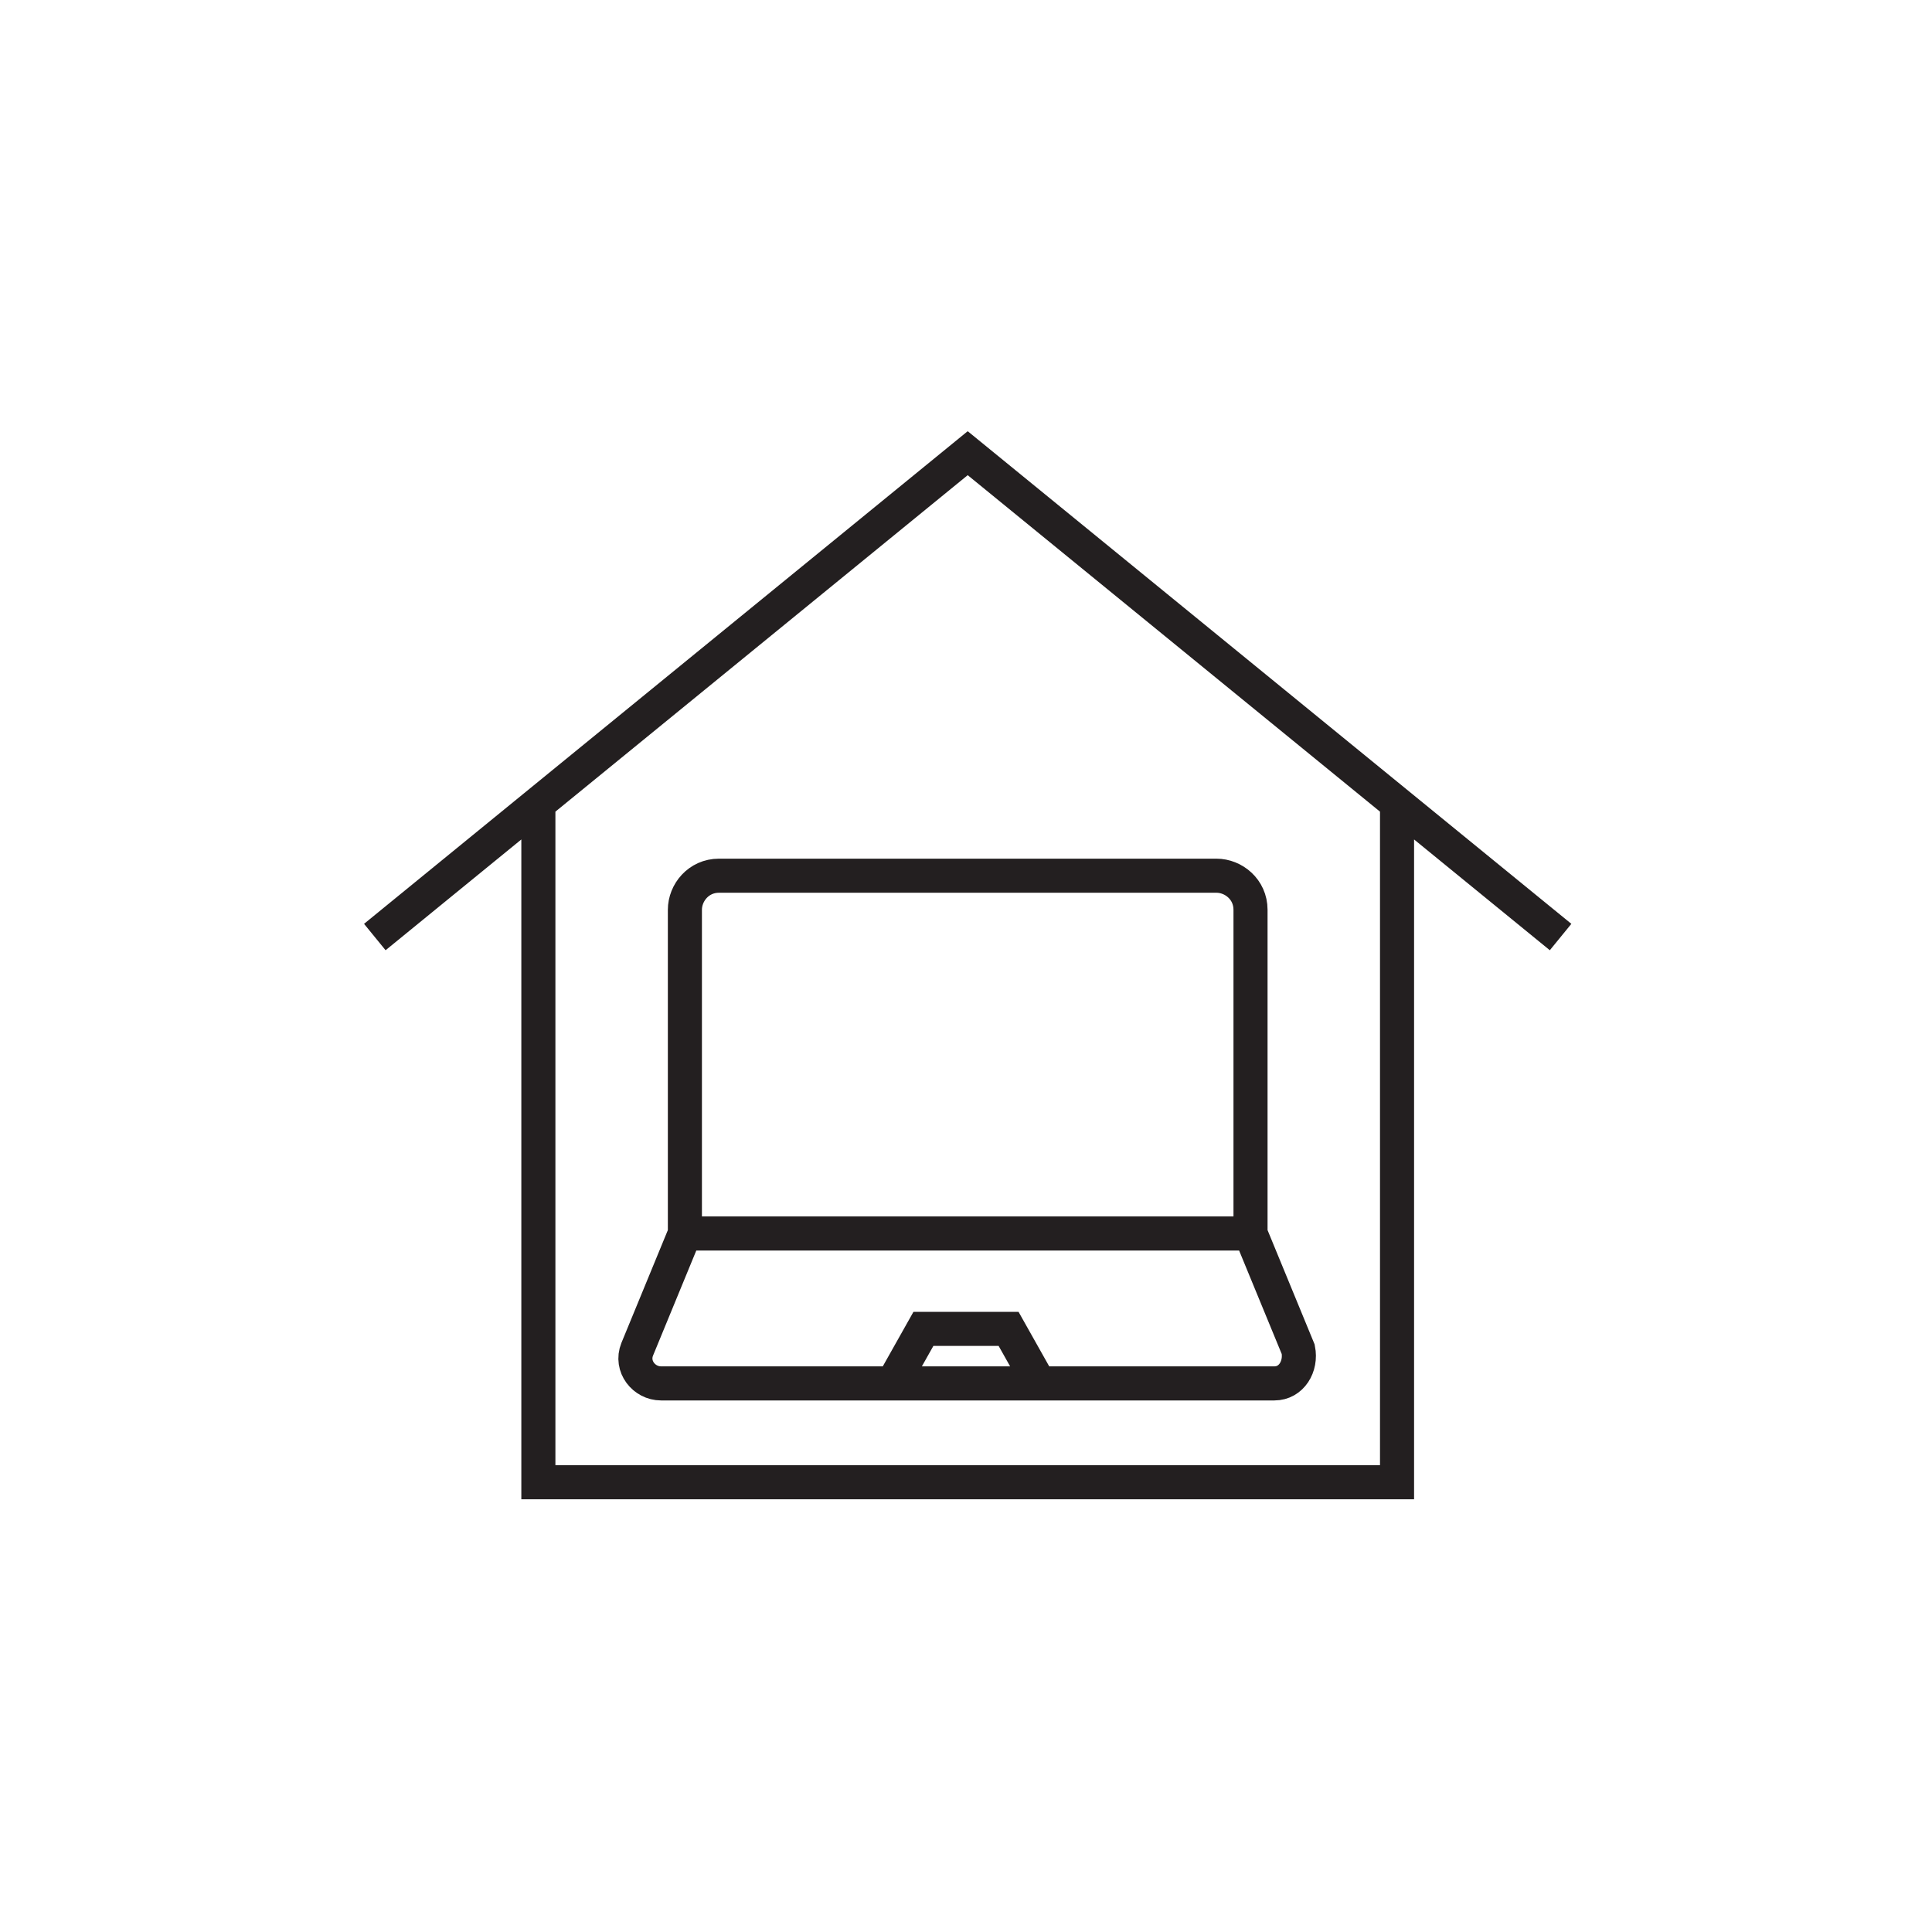 <?xml version="1.0" encoding="utf-8"?>
<!-- Generator: Adobe Illustrator 24.1.2, SVG Export Plug-In . SVG Version: 6.00 Build 0)  -->
<svg version="1.1" id="Layer_1" xmlns="http://www.w3.org/2000/svg" xmlns:xlink="http://www.w3.org/1999/xlink" x="0px" y="0px"
	 viewBox="0 0 56.7 56.7" style="enable-background:new 0 0 56.7 56.7;" xml:space="preserve">
<style type="text/css">
	.st0{fill:none;stroke:#231F20;}
</style>
<g>
	<path class="st0" d="M30.5,40.6L29.6,39h-2.5l-0.9,1.6 M36.7,36.2H20.1l-1.4,3.4c-0.2,0.5,0.2,1,0.7,1h18c0.5,0,0.8-0.5,0.7-1
		L36.7,36.2z M36.7,36.2v-9.5c0-0.6-0.5-1-1-1H21.1c-0.6,0-1,0.5-1,1v9.5 M11,27.5l17.4-14.2l17.4,14.2 M41,23.5v20H15.8v-20"/>
</g>
</svg>
